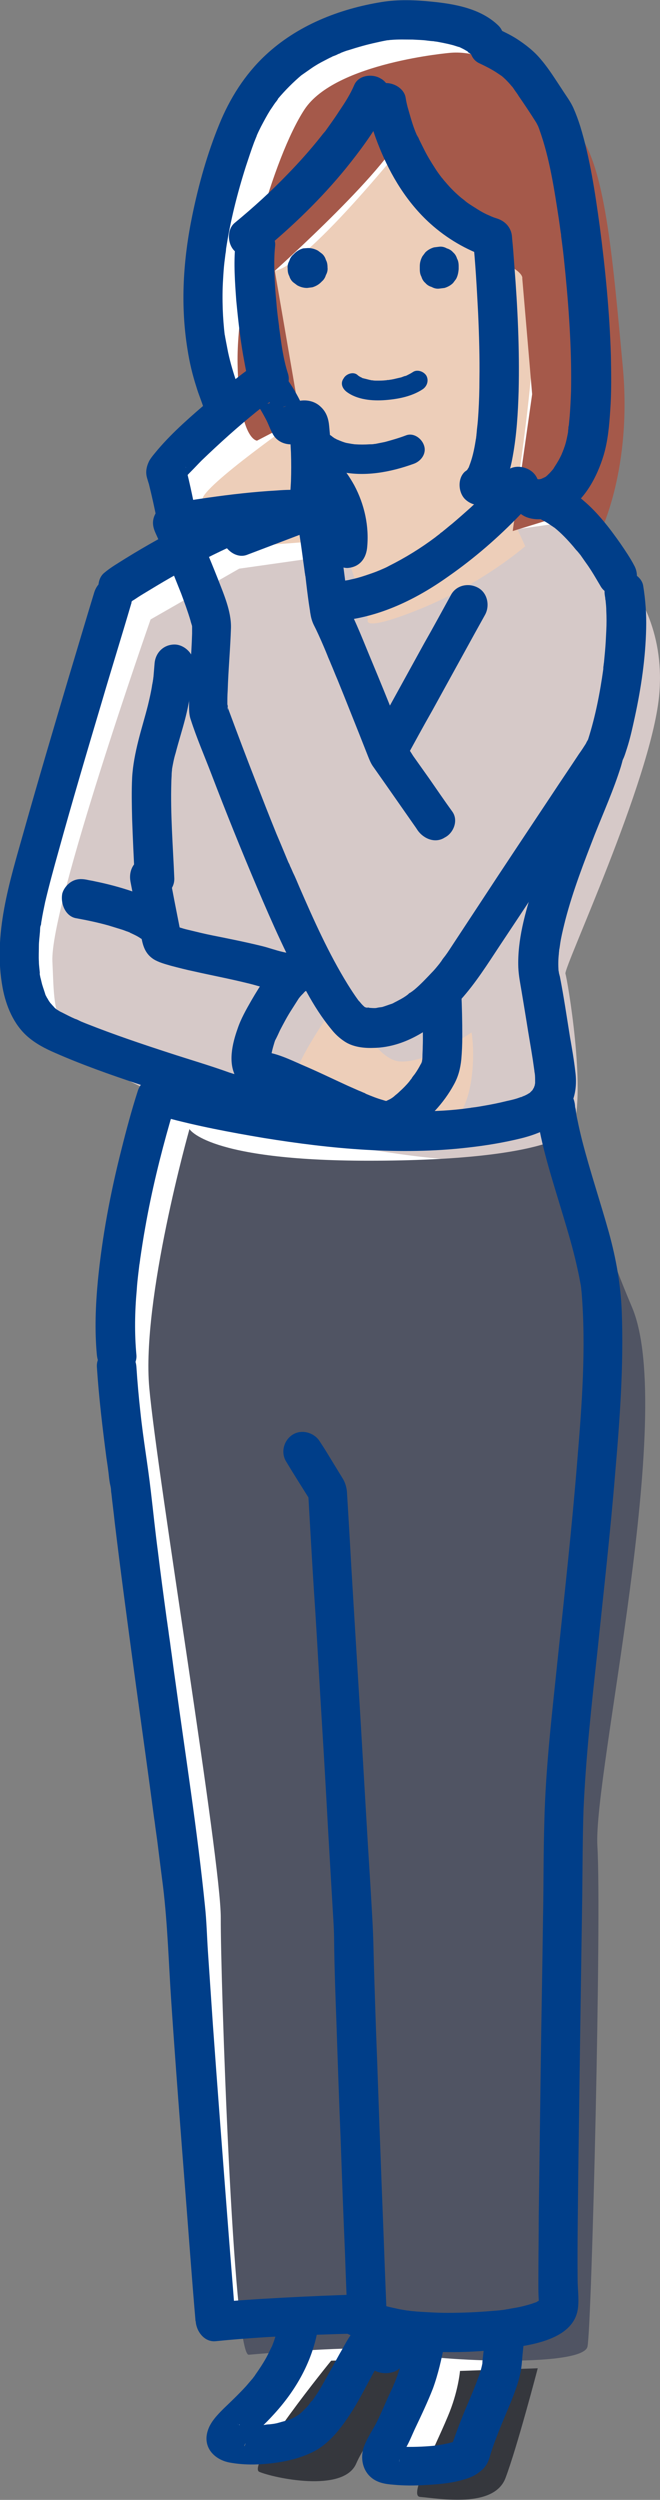 <svg version="1.1" id="_レイヤー_8" xmlns="http://www.w3.org/2000/svg" x="0" y="0" viewBox="0 0 200.3 757.9" xml:space="preserve"><rect x="0" y="0" width="200.3" height="757.9" fill="#808080" stroke="none"/><style>.st0{fill:#fff}.st6{fill:#003e89}</style><path class="st0" d="M161.3 148.5l10.8 3s9.7-19.2 6.8-50.2c-2.9-30.9-5.1-59.1-12.9-69.9-7.8-10.9-24.2-26.6-39.2-25.4 0 0-35 2.9-44.4 17.2s-20.7 53.8-20.3 77c.4 23.2 5.9 23.4 5.9 23.4l13-6.8s-29.4 20.5-29.6 24.6c-.2 4.1 5.6 14.9 5.6 14.9l36.7-2.8 1.4 4.4-32.5 4.6-26.9 15.4S5.1 265.1 5.9 281.6c.8 16.5-.8 23.9 24.3 36.7 25.1 12.8 61.4 18.9 81.2 21.7 3.9.5 8.2 1 12.5 1.4-6.4.4-13.6.6-22.1.6-48.9 0-54.3-9.6-54.3-9.6S32.9 384 35.3 410.8c2.4 26.8 21.8 143.5 21.7 160.8 0 17.4 3.7 132.9 8.5 132.4 4.8-.4 38.7-3.5 45.9-.9s55.6 5.1 56.9-1.6 4.3-130.1 3-151.7 24.1-131.3 10.5-163.4-17.9-54-17.9-54c4-12.1-1.7-45.3-2.3-47.1-.6-1.8 25.7-58 28.4-83.9 3.7-36.6-28.7-52.9-28.7-52.9zm0 0l-13.2 1.9 9.4-2.9 3.8 1zm-10.2-43.4l.4 4.5-5.5 38.5-.4-.9c-.1 0 3.6-21.9 5.5-42.1zm-77.7-33s36.8-32.9 39.2-43.4c0 0 .6 1.2 1.5 3.2-7.9 9.9-32.2 39.1-40.7 40.2z"/><path class="st0" d="M68.7 739.4c4.2 1.8 25.5 6.5 29.4-2.5 3.9-9 17.6-24.7 17.6-24.7V705l-25.2.8c0-.1-26 31.8-21.8 33.6zm57.2-16.8c-4.5 10.8-11.9 24.2-8.4 24.4 5.9.5 22.4 3.5 25.9-5.7s9.8-33.3 9.8-33.3l-23.6.7c0 .1-.5 6.4-3.7 13.9z"/><path d="M72.6 172.4l-26.9 15.4S15.1 275 15.9 291.5c.8 16.5-.8 23.9 24.3 36.7 25.1 12.8 61.4 18.9 81.2 21.7s48.4 4.5 52.5-7.6c4-12.1-1.7-45.3-2.3-47.1-.6-1.8 25.7-58 28.4-83.9 3.7-36.6-28.7-52.9-28.7-52.9l-98.7 14z" fill="#d6c9c8"/><path d="M67 166.3l36.7-2.8 8 24.3s-2.6 4.3 16.1-3.3c18.8-7.7 31.6-18.9 31.6-18.9l-3.9-8.5s11.9-71.2 3.9-75c-8-3.8-29.4-28.4-32.7-43.4 0 0-33.1 42-43.4 43.4l7.7 44.7s-29.4 20.5-29.6 24.6c-.2 4.1 5.6 14.9 5.6 14.9zM104.4 301s-18.3 24.4-15.1 29.5c3.2 5.2 33.8 18.8 41.8 14.7s10.9-10.3 12-18.3c1.1-8 0-13.9 0-13.9s-13.3 9.4-21.8 8.8-16.9-20.8-16.9-20.8z" fill="#edceb9"/><path d="M136.8 16s-35 2.9-44.4 17.2-20.7 53.8-20.3 77c.4 23.2 5.9 23.4 5.9 23.4l13.1-6.8-7.7-44.7s36.8-32.9 39.2-43.4c0 0 15.7 35.3 26.3 39.3 10.5 4 9.6 6.4 9.6 6.4l3 35.1-5.9 41.5 12-3.7 14.6 4s9.7-19.2 6.8-50.2c-2.9-30.9-5.1-59.1-12.9-69.9S151.8 14.8 136.8 16z" fill="#a5594a"/><path d="M57.5 342.3s-14.6 51.6-12.2 78.4c2.4 26.8 21.8 143.5 21.7 160.8-.1 17.3 3.7 132.8 8.5 132.4 4.8-.4 38.7-3.5 45.9-.9s55.6 5.1 56.9-1.6 4.3-130.1 3-151.7 24.1-131.3 10.5-163.4-17.9-54-17.9-54-5 9.6-62.1 9.6c-48.9 0-54.3-9.6-54.3-9.6z" fill="#505463"/><path d="M100.5 715.7s-26 31.9-21.8 33.7c4.2 1.8 25.5 6.5 29.4-2.5 3.9-9 17.6-24.7 17.6-24.7V715l-25.2.7zm39.1 3.1s-.5 6.3-3.7 13.8c-4.5 10.8-11.9 24.2-8.4 24.4 5.9.5 22.4 3.5 25.9-5.7s9.8-33.3 9.8-33.3l-23.6.8z" fill="#35373d"/><path class="st6" d="M71.4 74.5c-.5 5.5-.1 11.1.3 16.6.6 6.3 1.3 12.6 2.5 18.8.4 2.2.8 4.4 1.6 6.6 1 3 4.2 5.2 7.4 4.2 2.9-.9 5.2-4.2 4.2-7.4-1.4-4.3-2-8.9-2.6-13.4-.1-.4-.2-1.8 0 .1 0-.3-.1-.7-.1-1-.1-.8-.2-1.6-.3-2.3-.2-1.6-.4-3.2-.5-4.8-.3-3-.5-5.9-.6-8.9-.1-2.8-.1-5.7.2-8.5.3-3.1-3-6.1-6-6-3.6.2-5.8 2.7-6.1 6zm74.1-55.3c1.7.8 3.3 1.6 4.9 2.6l1.8 1.2c1 .7-1-.8-.2-.2.3.3.6.5.9.8 1 .9 1.9 1.9 2.7 2.9s-.7-.9-.1-.2l.6.9c.4.6.9 1.2 1.3 1.9 1.8 2.6 3.6 5.3 5.3 8 .3.5.5 1 .8 1.5.5 1.1-.7-1.7-.2-.4.1.4.3.7.4 1.1 3.1 8.6 4.5 18 5.9 27.1.2 1.4.4 2.9.6 4.3.1.5.3 1.9 0-.2.1.4.1.8.1 1.1.1.8.2 1.5.3 2.3.4 3 .7 6.1 1 9.1.6 6.2 1.1 12.4 1.4 18.6.3 5.7.4 11.4.3 17.1-.1 2.5-.2 4.9-.4 7.4-.1 1.1-.2 2.1-.3 3.2 0 .2-.1.6-.1.8-.1-.3.2-1.8.1-.7-.1.5-.2 1-.2 1.6-.3 1.6-.6 3.2-1.2 4.8-.1.4-.3.7-.4 1.1-.1.2-.3.6-.3.8 0-.1.6-1.2.1-.3-.4.9-.9 1.9-1.4 2.7-.4.7-.9 1.4-1.3 2.1-.1.1-.2.2-.3.4-.5.8.4-.5.4-.5-.3.3-.5.6-.8.9-.4.5-.9.9-1.3 1.3 0 0-.3.3-.4.3-.1 0 1.4-1 .7-.5-.2.1-.5.3-.7.5-.3.2-1.1.4-1.3.7.1-.2 1.7-.6.7-.3-.2.1-.4.1-.7.2-.4.1-1.7.3-.3.1s.1 0-.3 0h-.7c-1 0 1.9.5.9.1-.1-.1-.3-.1-.5-.1-3-1-6.7 1.2-7.4 4.2-.8 3.3 1 6.3 4.2 7.4 3.5 1.2 7.6.2 10.8-1.5 6.4-3.3 10.3-10.8 12.3-17.4 1.3-4.4 1.7-9 2-13.6.4-5.5.3-11.1.2-16.6-.4-13.2-1.7-26.3-3.4-39.3-1.4-10.1-2.9-20.4-5.9-30.2-.6-1.9-1.3-3.8-2.1-5.6-.9-2-2.3-3.8-3.5-5.7-2-3-3.9-6.1-6.2-8.8-2.1-2.6-4.8-4.7-7.6-6.5-1.6-1-3.2-1.8-4.9-2.6-2.8-1.3-6.6-.9-8.2 2.2-1.7 2.4-1.2 6.5 1.9 7.9z"/><path class="st6" d="M151.2 7.7c-5.3-5.1-13.1-6.5-20.2-7.2-4.9-.5-10.1-.7-15.1.1-13 2.1-25.7 7.1-35.4 16.2-6.2 5.8-10.8 13.1-14 21-3.6 8.8-6.2 18.1-8.1 27.3-2.8 13.5-3.7 27.2-1.5 40.8.6 3.9 1.5 7.7 2.7 11.4.7 2.4 1.7 4.6 2.4 7 .1.4.2.7.3 1.1.7 3.1 4.4 5.1 7.4 4.2 3.2-1 4.9-4.1 4.2-7.4-.4-2-1.2-3.8-1.9-5.7-1.1-3.2-2.1-6.5-2.8-9.8-.2-1-.4-2.1-.6-3.1-.1-.5-.2-1.1-.3-1.6 0-.3-.1-.6-.1-.9 0-.1.2 1.8.1.9 0-.1 0-.3-.1-.4-.3-2.6-.5-5.2-.6-7.8-.1-3-.1-6.1.1-9.1.1-1.7.2-3.4.4-5.1l.3-2.4c0-.2.1-.5.1-.7.1-1-.1.5-.1.6.1-.5.2-1.1.2-1.6 1.3-8.5 3.4-16.8 6-25 .8-2.4 1.6-4.9 2.5-7.3l.6-1.5c.1-.2.2-.4.2-.6.3-.8-.5 1.1-.1.3.4-1 .9-2 1.4-3 .9-1.7 1.8-3.4 2.8-5 .5-.7 1-1.5 1.5-2.2.3-.4.6-.7.8-1.1 0-.1-.8 1-.4.5.2-.2.4-.4.5-.7 2.2-2.6 4.6-5 7.2-7.2 1.1-.9-.9.7-.1.1.3-.2.7-.5 1-.7.7-.5 1.3-.9 2-1.4 1.3-.9 2.7-1.7 4.1-2.4.6-.3 1.3-.7 2-1 .3-.2.6-.3.9-.4.3-.1 1.7-.7.6-.3s.3-.1.5-.2c.3-.1.6-.2.9-.4.8-.3 1.5-.6 2.3-.8 2.8-.9 5.6-1.7 8.4-2.3 1.3-.3 2.7-.6 4-.8.2 0 .5-.1.7-.1.5-.1-2 .2-1.2.2.3 0 .6-.1 1-.1 2.2-.2 4.4-.1 6.6-.1 1.4.1 2.9.1 4.3.3.8.1 1.6.2 2.3.2 1 .1-1.5-.2-.3 0 .4.1.9.1 1.3.2 1.6.3 3.1.6 4.6 1 .6.2 1.3.4 1.9.6.2.1.3.1.5.2.9.3-.7-.3-.7-.3.3 0 .8.4 1.1.5.6.3 1.1.6 1.6.9.1.1.3.2.4.3.5.3.2.5-.6-.5.2.2.5.4.7.6 2.3 2.2 6.2 2.4 8.5 0s2.7-6 .3-8.3zM95.4 154.5c3.1 0 6.1-2.8 6-6s-2.6-6-6-6c-3.1 0-6.1 2.8-6 6s2.6 6 6 6zm-18.6-3.9c-2.7.5-5.4 1.5-7.9 2.6-3.9 1.6-7.7 3.4-11.4 5.3-6.6 3.3-13.1 6.9-19.4 10.8-2.2 1.4-4.5 2.7-6.5 4.4-2.4 2-2.2 6.4 0 8.5 2.6 2.3 5.9 2.2 8.5 0 .4-.4 1-.7-.9.7.1-.1.3-.2.4-.3.3-.2.7-.5 1-.7.9-.6 1.8-1.2 2.8-1.8 2.8-1.7 5.6-3.4 8.4-5 6.7-3.8 13.5-7.4 20.5-10.4.4-.2 1-.4-.7.3.2-.1.5-.2.7-.3.5-.2.9-.4 1.4-.5.8-.3 1.5-.6 2.3-.8 1.3-.5 2.7-.9 4.1-1.1 3.1-.5 5.1-4.5 4.2-7.4-1.2-3.5-4.2-4.9-7.5-4.3zm47.1 556.6c-.9 4.4-1.8 8.8-3.3 13-.3.7-.5 1.4-.8 2.1-.6 1.4.6-1.4 0 0-.2.4-.4.8-.5 1.2-.9 1.9-1.8 3.8-2.6 5.7-1 2.2-1.9 4.4-3.1 6.5s-2.4 4-3.2 6.2c-1 3.1-.5 6.6 1.9 8.9 2 1.9 4.5 2.3 7.1 2.5 3.2.3 6.4.3 9.6.1 3.8-.2 7.8-.5 11.5-1.6 1.5-.4 3.1-1 4.4-1.9 1.1-.8 2.1-1.6 2.8-2.8.8-1.3 1.1-3 1.6-4.4 1.7-5 3.8-9.8 5.8-14.6 1.6-4 3-7.8 3.3-12.1.2-2.6.5-5.2.8-7.8.3-3.1-3-6.1-6-6-3.5.2-5.6 2.6-6 6-.2 2.3-.4 4.6-.7 6.9 0 .3-.1.7-.1 1v.5c-.1 1.3.3-1.7 0-.1s-.8 3.2-1.4 4.7c-1.5 4.2-3.4 8.2-5 12.3-1 2.5-1.9 5-2.8 7.5-.1.4-.3.8-.4 1.1-.3 1 .7-1.5.4-1-.4.7 1.2-1.4.6-.7s1.5-.9.6-.5c-.2.1-.5.2-.7.4-.9.5 1.7-.6.5-.2l-.9.3c-.7.2-1.4.4-2.1.5-.8.2-1.5.3-2.3.4-.9.1 1.7-.2.2 0-.5.1-1 .1-1.5.2-3.3.3-6.6.4-9.8.3-.6 0-1.3-.1-1.9-.1-.3 0-.6 0-.9-.1-1.4-.1 1.6.3.5.1-.2 0-.4-.1-.5-.1-.1 0-.3-.1-.4-.1l.9.4c-.4-.2-.3-.1.2.2.2.2 1.4 1.8 1 1.1.4.8.6 1.4.6 2.3v-.4c-.1 2-.2 1.2 0 .7.5-1.3-.6 1.2-.1 0l.6-1.2c.5-.8 1-1.6 1.4-2.5 1.1-1.9 1.9-4 2.8-5.9 1.9-4 3.8-8 5.4-12.1 1.6-4.4 2.6-8.9 3.5-13.5.6-3.1-.9-6.6-4.2-7.4-2.5-.8-6.2.7-6.8 4zm29.4-564c-3.3 3.8-6.9 7.4-10.6 10.8-1.8 1.6-3.6 3.2-5.5 4.8-.9.7-1.8 1.5-2.7 2.2-.2.2-.5.4-.8.6-.9.8 1.2-.9.2-.1-.6.5-1.2.9-1.8 1.4-4.4 3.3-9.1 6.2-14.1 8.7-.7.4-1.4.7-2.1 1-.3.1-.6.3-.9.4-1.1.5 1.2-.5.2-.1-1.4.6-2.9 1.1-4.4 1.6s-2.9.9-4.4 1.2c-.7.2-1.5.3-2.2.4-.4.1-1.6.1.3 0-.4 0-.9.1-1.3.1-1.6.2-3 .6-4.2 1.8-1 1-1.8 2.7-1.8 4.2.1 3 2.6 6.3 6 6 12-1.1 23.1-6.5 32.8-13.4 7.9-5.5 15.3-11.9 22-18.9 1.3-1.3 2.6-2.7 3.8-4.1 2-2.4 2.5-6.1 0-8.5-2.2-2.1-6.3-2.6-8.5-.1zM46.9 201.3l-.3 3.6c0 .3-.1.6-.1.9 0 .1-.2 1.5-.1.5.2-.9 0 0 0 .2-.1.3-.1.7-.2 1-.3 2.1-.8 4.2-1.3 6.3-.9 3.6-2 7.1-2.9 10.7s-1.7 7.5-1.9 11.3c-.2 4.1-.1 8.3 0 12.5.2 6 .5 12 .8 18 .1 3.1 2.7 6.1 6 6 3.1-.1 6.1-2.6 6-6-.4-9.7-1.2-19.4-.9-29.2 0-.8.1-1.7.1-2.5 0-.4.1-.8.1-1.2.1-1-.1.7-.1.7 0-.3.1-.6.1-.9.3-1.7.6-3.3 1.1-4.9.9-3.5 2-6.9 2.9-10.4 1.4-5.4 2.2-11 2.6-16.5.2-3.1-2.9-6.1-6-6-3.3.1-5.7 2.6-5.9 5.9z"/><path class="st6" d="M164 157.3c.9.3-1.5-.7-.3-.1.2.1.5.2.7.4.6.3 1.2.6 1.8 1 .5.3 1 .7 1.5 1 .2.1 1 .8.2.1-.9-.7.2.2.4.3 2.1 1.7 3.9 3.6 5.7 5.7.4.5.8 1 1.2 1.4.2.2.4.5.6.8l.3.3c.4.5-.9-1.1-.4-.6l2.1 3c1.1 1.5 2.1 3.1 3.1 4.8.4.7.9 1.5 1.3 2.2 1.5 2.8 5.5 3.9 8.2 2.1 2.8-1.8 3.7-5.2 2.1-8.2-1.2-2.3-2.7-4.5-4.2-6.7-3.3-4.7-6.9-9.4-11.3-13.1-3-2.6-6.1-4.5-9.8-6-1.4-.5-3.4-.1-4.6.6s-2.4 2.1-2.8 3.6c-.8 3.5 1 6.2 4.2 7.4zM107.5 25.8c-1.2 2.8-2.8 5.3-4.5 7.8-.9 1.4-1.8 2.7-2.8 4.1l-1.5 2.1c-.2.2-.3.4-.5.6-.7.9.9-1.2.2-.3-.4.5-.7.9-1.1 1.4-3.1 3.9-6.4 7.6-9.9 11.2-5.1 5.3-10.5 10.2-16.2 14.9-2.4 2-2.2 6.4 0 8.5 2.6 2.4 5.9 2.1 8.5 0C88.9 68.5 97.5 60.2 105 51c4.2-5.2 8.2-10.6 11.4-16.4.5-.9.9-1.7 1.3-2.6.7-1.5 1.1-2.9.6-4.6-.4-1.4-1.4-2.9-2.8-3.6-2.4-1.5-6.7-1.1-8 2zM89.3 76.9l-.3.3c-.6.5-1 1.2-1.2 1.9-.4.7-.6 1.5-.5 2.3 0 .8.1 1.6.5 2.3.2.7.6 1.4 1.2 1.9l1.2.9c.9.5 1.9.8 3 .8l1.6-.2c1-.3 1.9-.8 2.6-1.5l.3-.3c.6-.5 1-1.2 1.2-1.9.4-.7.6-1.5.5-2.3 0-.8-.1-1.6-.5-2.3-.2-.7-.6-1.4-1.2-1.9l-1.2-.9c-.9-.5-1.9-.8-3-.8l-1.5.1c-1 .3-1.9.8-2.7 1.6zm49.9 4.7v-.9c0-.8-.1-1.6-.5-2.3-.2-.7-.6-1.4-1.2-1.9-.5-.6-1.2-1-1.9-1.2-.7-.4-1.5-.6-2.3-.5l-1.6.2c-1 .3-1.9.8-2.6 1.5l-.9 1.2c-.5.9-.8 1.9-.8 3v.9c0 .8.1 1.6.5 2.3.2.7.6 1.4 1.2 1.9.5.6 1.2 1 1.9 1.2.7.4 1.5.6 2.3.5l1.6-.2c1-.3 1.9-.8 2.6-1.5l.9-1.2c.5-.9.7-1.9.8-3zm-34 37.2c3.2 2.4 7.8 2.8 11.7 2.5s8.1-1.1 11.4-3.3c1.3-.9 1.9-2.6 1.1-4.1-.8-1.3-2.8-2-4.1-1.1-.6.4-1.2.7-1.8 1-.3.2.5-.2 0 0-.2.1-.4.2-.6.2-.4.1-.8.3-1.1.4-.9.2-1.7.4-2.6.6-.2 0-.4.1-.6.1-.1 0-.8.1-.4.1h-.4c-.3 0-.5.1-.8.1-.9.1-1.8.1-2.6.1-.5 0-.9 0-1.4-.1-.2 0-.4 0-.6-.1.7.1.1 0-.1 0l-2.4-.6c-.7-.2.5.3-.1-.1-.1-.1-.3-.1-.4-.2-.4-.2-.7-.4-1-.7-1.3-1-3.4-.2-4.1 1.1-1.1 1.5-.4 3.1.9 4.1zM75 168.2c5.3-2 10.5-4 15.8-6 .8-.3 1.5-.6 2.2-.9 1.5-.6 2.7-1.3 3.6-2.8.8-1.3 1.1-3.2.6-4.6-.9-2.9-4.2-5.4-7.4-4.2-5.3 2-10.5 4-15.8 6-.8.3-1.5.6-2.2.9-1.5.6-2.7 1.3-3.6 2.8-.8 1.3-1.1 3.2-.6 4.6 1 2.9 4.3 5.4 7.4 4.2zm87.6 167c1.1 10.1 4.2 19.8 7.1 29.4 1.5 5 3.1 10.1 4.4 15.2.6 2.3 1.1 4.6 1.6 6.9.2 1.1.4 2.1.6 3.2.2 1.2-.1-1 0 .1.1.5.1 1.1.2 1.7 1.4 17 .1 34.2-1.3 51.1-1.6 20-3.8 39.8-5.9 59.7-1.7 16.5-3.7 33.1-4.1 49.7-.3 9.8-.2 19.5-.4 29.3-.2 15.1-.5 30.3-.7 45.4l-.6 45.2c0 5.6-.1 11.2-.1 16.8 0 3.2-.1 6.4.2 9.5 0 .3-.1 1.1.1-.1.1-1.1.1-.5 0-.2-.1.5.5-1 .4-.9-.5 1 .4-.4.3-.3-.2.2-1.2 1-.3.3s-.2.1-.4.2c-.3.2-.6.3-.8.5l-.6.3s1.2-.5.6-.3c-.5.2-.9.3-1.4.5-1.9.6-3.9 1.1-5.9 1.4-.6.1-1.1.2-1.6.3-.3 0-.6.1-1 .1.1 0 1.1-.1.4 0-1.2.2-2.5.3-3.8.4-4.6.4-9.2.6-13.8.6-3.1 0-6.2-.2-9.3-.4-.7-.1-1.4-.1-2-.2-.2 0-1.3-.2-.6-.1.7.1-.2 0-.3 0-1.2-.2-2.5-.4-3.7-.7-1.9-.4-3.9-.9-5.8-1.5-.7-.2-1.5-.5-2.2-.8-1.2-.5.2.1.1 0-.4-.2-.7-.3-1.1-.5-1.5-.7-2.9-1.4-4.6-1.3-.9 0-1.8.1-2.6.1-8.3.3-16.6.7-24.9 1.2-4.5.3-8.9.6-13.3 1l6 6c-.8-10.6-1.7-21.2-2.5-31.8-1.5-19.5-3-39-4.4-58.5-.5-7.4-1-14.7-1.5-22.1-.3-4.6-.4-9.2-.9-13.8-2.3-22.8-5.9-45.5-9-68.2-.5-3.4-.9-6.8-1.4-10.2-.2-1.7-.5-3.4-.7-5.1-.1-.5-.1-.9-.2-1.3 0-.2-.2-1.2 0 0-.1-1-.3-2-.4-2.9-.9-6.6-1.8-13.3-2.6-19.9-.8-6-1.4-12-2.1-17.9-1-8.7-2.3-15.7-3.2-24.3-.5-4.5-.9-9-1.2-13.6-.2-3.1-2.6-6.1-6-6-3.1.1-6.2 2.6-6 6 .6 9.2 1.7 18.4 2.9 27.6.3 2 .6 4 .8 6 .1.8.2 1.6.4 2.4.1.5.2 1 .2 1.5 0 .3.1.6.1.9-.1-.7-.1-.8 0-.1.3 2.9.7 5.8 1 8.7 1.6 13.4 3.4 26.8 5.2 40.2s3.7 26.8 5.5 40.1l1.2 9c.1.7.2 1.4.3 2 .1 1-.2-1.5 0 0 0 .3.1.6.1.9.2 1.4.4 2.9.6 4.3.6 4.8 1.2 9.5 1.8 14.2 1.4 11.7 1.7 23.4 2.5 35.1 1.3 19.3 2.8 38.6 4.3 57.9 1 12.7 1.9 25.4 3 38.1 0 .2 0 .4.1.6.2 3 2.6 6.3 6 6 13.7-1.4 27.6-1.9 41.3-2.3l-3-.8c7.2 3.7 15.3 5.3 23.3 6 9.6.8 19.4.4 29-1 6.7-1 17.3-2.9 19.2-10.8.7-3 .1-6.7.1-9.8-.1-10.9.1-21.8.2-32.7l.6-43.5.6-40c.1-8.8.1-17.7.4-26.5.7-15.6 2.4-31.2 4.1-46.7 1.9-18.3 4-36.7 5.5-55.1 1.4-16.2 2.6-32.5 2-48.8-.3-8.2-1.7-16.1-3.9-24.1-2.6-9.3-5.7-18.5-8.1-27.8-.5-2-1-4.1-1.4-6.1-.2-.9-.4-1.8-.5-2.8 0-.2-.3-1.9-.2-1s-.1-.7-.1-.9c-.3-3.1-2.5-6.1-6-6-2.8.3-6.2 2.8-5.9 6.1z"/><path class="st6" d="M116.1 707.8l-.2.1c.8-.2 1.7-.2 2.5 0-.2-.1 2.7 1.7 2.2 1.2.9.8 1 1.3.6.7s.6 1.7.4.8c-.3-1-.7-2.1-1.2-3.1-2-3.8-6.6-5-10.3-3-2.9 1.5-4.6 4.8-6.1 7.5-1.3 2.2-2.5 4.5-3.8 6.8s-2.5 4.6-3.9 6.8c-.4.5-.7 1.1-1.1 1.6-.1.2-.3.4-.4.6l-.2.3c-.4.5-.3.4.2-.3-.3 0-.9 1.1-1.1 1.3-.4.5-.9 1-1.4 1.5-.4.4-.9.9-1.4 1.3-.2.2-.4.3-.6.5-.7.7 1.3-.9.5-.4-.7.4-1.4.9-2.1 1.2-1.4.6 1.4-.5 0 0-.4.2-.9.3-1.3.5-.9.3-1.8.5-2.8.8s-1.9.4-2.9.5c-.2 0-.4 0-.6.1 1.9-.3 1-.1.6-.1-.5 0-1.1.1-1.6.2-1.8.1-3.6.2-5.4.1-.6 0-1.7.1-2.2-.2-.1-.1 1.8.3 1 .1-.2 0-.3 0-.5-.1-.3-.1-.6-.1-.9-.2-.2-.1-.5-.2-.7-.2 2.1.5 1.3.7.8.3 1 .8 1.1.7 1.7 1.8.4.7.8 1.8.7 2.7 0-.3-.4 1.7-.2 1.3.1-.1.1-.4.2-.5-.3 1.7-.7 1.5-.3.8s1.5-1.8-.1 0c.7-.8 1.4-1.6 2.2-2.4 2.1-2.1 4.3-4.1 6.3-6.3 7.1-7.6 12.3-16.7 13.9-27.1.3-1.6.3-3.1-.6-4.6-.7-1.2-2.1-2.4-3.6-2.8-2.9-.7-6.8.9-7.4 4.2-.4 2.5-1 5.1-1.8 7.5-.2.5-.4 1.1-.6 1.6-.1.3-.2.5-.3.8-.3.8.6-1.4.1-.4s-1 2.1-1.6 3.2c-1 1.8-2.2 3.6-3.4 5.3-.1.2-.2.3-.3.5 1.1-1.5.5-.7.2-.3-.3.3-.5.7-.8 1l-1.8 2.1c-2.1 2.3-4.4 4.5-6.7 6.7-2 2-4.2 4.2-5 7-1.5 5 2.2 8.7 6.8 9.5 3.9.7 7.8.7 11.8.3 4.7-.5 9.4-1.5 13.7-3.7 4.8-2.5 8.4-7.3 11.3-11.8 3.3-5.1 5.7-10.6 8.9-15.7.2-.3.3-.5.5-.8.3-.4 1.2-1.3 0-.2.7-.7-.3.1-.4.2-1.3.7-3.1.6-4.3-.2.1.1-1.4-1.1-.9-.6-.7-1-.9-1.3-.7-.8.2.3.1.2-.1-.4-.5-1.2 0 .1.1.4.5 1.5 1.1 3.1 2.3 4.2 1.9 1.8 4.5 2.4 7.1 1.7 3-.8 5.2-4.3 4.2-7.4s-4-4.8-7.2-4z"/><path class="st6" d="M86.9 443.2c2.4 4 4.9 7.9 7.4 11.9l-.8-3 .6 10.5c.5 8.7 1 17.4 1.6 26.1.7 11.2 1.3 22.5 2 33.7s1.3 21.9 1.9 32.9l1.4 24c.2 3.1.4 6.3.4 9.4.1 8.1.4 16.3.7 24.4.4 12 .8 24 1.3 36 .4 11.3.8 22.7 1.3 34 .2 6.4.5 12.7.7 19.1v.9c.1 3.1 2.7 6.1 6 6 3.1-.1 6.1-2.6 6-6l-.6-15c-.4-11.5-.9-23-1.3-34.5-.5-12.8-.9-25.6-1.4-38.5-.3-8.8-.6-17.6-.8-26.4-.1-3.5-.3-7-.5-10.5-.5-8.9-1.1-17.7-1.6-26.6-.7-11.9-1.4-23.7-2.1-35.6-.7-11.5-1.4-23.1-2.1-34.6-.5-8-.9-16-1.4-24-.1-1.7-.2-3.3-.3-5-.1-1.4-.5-2.8-1.2-4l-4.1-6.7c-.9-1.5-1.9-3.1-2.9-4.6-1.6-2.7-5.4-3.9-8.2-2.2s-3.8 5.5-2 8.3zm12.6-288.1c.4-2.6.6-5.3.8-8 .3-5.9.2-12-.4-17.9-.2-2.2-.8-4.2-2.5-5.8-1.9-1.9-4.7-2.4-7.3-1.7-1.1.3-2.2.8-3.3 1.4-.7.4-1.7.5.3-.1-.3.1-.7.1.4 0 2.1-.4 3.9.5 5.5 2.7-.1-.3-.2-.6-.4-.9-1.3-3-2.8-5.9-4.6-8.6s-4.3-5.8-8-5.8c-2.8 0-5.1 1.9-7.2 3.5-3.1 2.4-6.1 4.9-9.1 7.4-5.5 4.7-11.1 9.5-15.8 15-.9 1.1-1.9 2.2-2.6 3.4-.8 1.6-1.2 3.3-.7 5.1.2.7.4 1.4.6 2 .9 3.6 1.7 7.2 2.4 10.8.6 3.1 4.4 5.1 7.4 4.2 3.2-1 4.9-4.1 4.2-7.4-.6-3-1.2-5.9-1.9-8.9-.2-.8-.4-1.7-.6-2.5-.1-.3-.2-.6-.2-.9-.3-.9 0-.8 0 1 0-.6-.4 2.1-.2 1.3-.1.5-.9 1.8-.4 1 .2-.3 1.1-1.5.2-.4s.2-.2.5-.6c.4-.5.9-1 1.4-1.5 1.1-1.1 2.1-2.2 3.2-3.3 2.7-2.6 5.5-5.2 8.3-7.7 2.7-2.4 5.4-4.7 8.1-6.9.6-.5 1.2-.9 1.7-1.4 1-.8-1.3 1-.3.3.3-.2.5-.4.8-.6.8-.6 1.6-1.1 2.4-1.6.1-.1.2-.1.3-.2.5-.3-1.9.7-1.1.5 1-.3.7 1-2.9 0-1.7-.5-1.5-.7-1-.4-1.8-1.1-.8-.6-.2 0 .2.2.3.4.5.6 0 0-.9-1.3-.4-.5.4.5.8 1.1 1.1 1.6.8 1.2 1.5 2.5 2.2 3.8.8 1.5 1.3 3.1 2.1 4.5 1.4 2.6 4.5 3.6 7.2 2.9 1-.2 1.9-.8 2.8-1.2.2-.1.4-.2.5-.3.8-.4-1.4.5-.8.3.1 0 .3-.1.5-.2 1.1-.4-1.5.1-.7.1-.9 0-1.6-.2-2.4-.6-.7-.4-1.2-.9-1.7-1.6-.4-1.1-.5-1.4-.3-.8.3 1.1-.1-1.9 0-.2 0 .5.1 1 .1 1.4.1 1.9.2 3.9.3 5.8.1 2.9.1 5.9 0 8.8-.1 1.8-.2 3.7-.4 5.5-.1.5-.1.9-.2 1.4.3-2.6.2-1.6.1-1-.3 1.6-.3 3.1.6 4.6.7 1.2 2.1 2.4 3.6 2.8 3.1.7 7-.9 7.5-4.2zm37.4 25.2c-2.7 4.9-5.4 9.9-8.2 14.8l-13 23.6-3 5.4c-1.5 2.7-.8 6.6 2.1 8.2s6.6.8 8.2-2.1c2.7-4.9 5.4-9.9 8.2-14.8l13-23.6 3-5.4c1.5-2.7.8-6.6-2.1-8.2s-6.6-.8-8.2 2.1z"/><path class="st6" d="M137.3 246.1c-2.4-3.3-4.7-6.7-7-10l-4.9-6.9c-.7-1.1-1.4-2.3-2.3-3.3.4.5.8 2 .5 1.3-.1-.2-.1-.3-.2-.5-.2-.6-.5-1.2-.7-1.8-.8-2.1-1.6-4.2-2.5-6.3-2.4-6.1-4.9-12.2-7.4-18.2-2.4-5.7-4.6-11.6-7.5-17l.8 3-2.1-16.2c-.5-3.5-.9-6.9-1.5-10.4-.4-2.9-.6-5.9-2.6-8.2s-5.3-2.6-8.1-2.9c-2.6-.3-5.2-.2-7.8 0-7 .4-14 1.2-21 2.2-4.1.6-8.2 1.2-12.2 1.9-1.8.3-3.2 1.9-3.9 3.5-.8 1.9-.5 3.5.3 5.3 1.6 3.5 3.1 7 4.6 10.5.3.7-.7-1.5-.2-.6.1.2.1.3.2.5.1.3.3.7.4 1 .3.8.7 1.7 1 2.5L55 180c1 2.7 2 5.4 2.8 8.1.1.5.3 1 .4 1.4.1.2.1.4.1.7 0 .1 0 .2.1.3.2.7-.1-1.8-.1-1.1v2.7c-.1 3.3-.3 6.5-.5 9.8s-.4 6.7-.4 10.1c0 2-.2 4.3.5 6.2 1.8 5.6 4.2 11.1 6.3 16.6 4.4 11.5 9 22.9 13.8 34.2s9.4 21.6 15.1 31.8c2.2 4 4.6 7.8 7.5 11.3 1.1 1.4 2.4 2.6 3.9 3.6 2.5 1.7 5.8 2.1 8.7 2 10.6-.1 19.9-7.1 26.6-14.6 4.5-5 8.1-10.7 11.8-16.3 7.2-10.8 14.3-21.6 21.5-32.4 5.1-7.7 10.3-15.5 15.4-23.2.9-1.3 1.3-2.9 1.8-4.4 1-3.1 1.7-6.4 2.4-9.6 1.9-8.8 3.2-17.7 3.4-26.7.1-4.3-.2-8.6-.9-12.9-.5-3.1-4.5-5.1-7.4-4.2-3.3 1.1-4.8 4-4.2 7.4.1.4.1.9.2 1.3.1.8-.2-1.7-.1-.5 0 .2.1.4.1.6.1 1 .2 1.9.2 2.9.1 2 .1 4.1 0 6.1-.1 2.1-.2 4.3-.4 6.4-.1 1.1-.2 2.2-.3 3.2-.1.5-.1 1-.2 1.4 0 .2-.2 1.4 0 .3s0 0 0 .3c-1 7.2-2.4 14.4-4.6 21.3-.2.5-.4 1-.5 1.5-.2.7.8-1.4.4-1-.2.2-.3.5-.5.7-.7 1.1-1.4 2.2-2.2 3.3-2.7 4.1-5.5 8.2-8.2 12.3-7.3 11-14.6 21.9-21.8 32.9l-8.1 12.3c-.8 1.2-1.6 2.5-2.5 3.7-.4.5-.8 1-1.1 1.5-.2.3-.7 1.1 0 0-.1.2-.4.5-.5.7-.8 1-1.6 2-2.5 2.9-1.7 1.8-3.4 3.6-5.3 5.2-.3.2-.5.4-.8.6-.2.1-.9.7-.2.1.8-.6-.2.2-.3.2-.2.1-.4.3-.6.5-.9.7-1.9 1.3-2.9 1.8-.5.3-1 .5-1.5.8s-2.1.7-.4.2c-1 .3-2 .7-3 1-.5.1-1.2.1-1.7.3.1 0 1.6-.1.6-.1-.2 0-.4 0-.7.1-1 .1-2.1-.1-3.1-.1 1.4-.1 1 .1.4 0-.3 0-.6-.1-.9-.2-.1 0-.2-.1-.3-.1-.7-.1 1.1.4 1.1.5-.1-.1-.3-.1-.4-.2-.2-.1-.4-.2-.6-.4-.8-.5 1.1.9.8.6-.1-.1-.2-.2-.4-.3-.5-.4-1-.9-1.4-1.4-.2-.3-.5-.5-.7-.8-.1-.1-.2-.3-.4-.5-.5-.6 1.1 1.5.4.5-1.1-1.5-2.2-3.2-3.2-4.8-5.8-9.4-10.3-19.5-14.7-29.6-.6-1.4-1.2-2.9-1.9-4.3-.3-.7-.6-1.4-.9-2-.1-.4-.3-.7-.5-1.1-.2-.5-.8-2 0 0-1.2-2.9-2.4-5.8-3.6-8.6-2.2-5.4-4.3-10.8-6.4-16.2-2.7-6.9-5.3-13.8-7.9-20.8-.2-.5-.3-.9-.5-1.4s0-1.9.1 1.1c0-.2 0-.3-.1-.5 0-.5-.1-1-.1-1.5 0-1.4 0-2.7.1-4.1.2-6.4.8-12.7 1-19.1.1-5.1-2.3-10.4-4.1-15.1-2.3-5.8-4.7-11.5-7.3-17.2-.4-.9-.8-1.9-1.3-2.8l-3.6 8.8c3-.5 6-1 9.1-1.4.6-.1 1.3-.2 1.9-.3.3 0 .7-.1 1-.1.2 0 .4 0 .6-.1.9-.1-1.7.2-.7.1 1.5-.2 3-.4 4.6-.6 3.1-.4 6.2-.7 9.4-1 2.8-.2 5.6-.4 8.4-.4 1.1 0 2.2 0 3.4.1.2 0 .5.1.8.1-2.3-.2-1.4-.2-.8-.1l1.2.3c.1 0 .3.1.4.1-2.2-.6-1.5-.7-1-.4.8.5-.9-.7-.9-.7.7.6-.5-.7-.6-.9-.5-.8-.6-1.8-.4-.5l.3 1.5c.5 2.9.9 5.8 1.3 8.7.2 1.7.5 3.5.7 5.2.1.4.1.8.2 1.2.1.8-.2-1.7-.1-.6 0 .2.1.4.1.5.1.9.2 1.7.3 2.6.3 2.5.6 4.9 1 7.4.1.4.1.9.2 1.3.2 1.3.5 2.4 1.1 3.6l.6 1.2c1.1 2.3 2.1 4.6 3.1 7 .1.3.3.7.4 1 .2.5.9 2 0 0 .3.8.7 1.6 1 2.4.7 1.6 1.3 3.2 2 4.8 1.3 3.2 2.6 6.4 3.9 9.7 1.8 4.5 3.6 9 5.4 13.6.4 1 .8 2 1.4 2.9l3.8 5.4 9.3 13.3.6.9c1.8 2.5 5.3 4 8.2 2.1 2.6-1.3 4.2-5.1 2.3-7.8zM28.6 179.6c-2.6 8.5-5.1 17-7.7 25.6-4.6 15.5-9.2 31-13.6 46.6s-9.5 31.5-6.5 47.7c1 5.4 3.3 11 7.5 14.7 2.5 2.2 5.4 3.7 8.4 5 8.2 3.6 16.7 6.6 25.1 9.4 7.3 2.4 14.6 4.7 21.8 7.1 1 .3 2 .7 3 1 1.8.6 3.6.9 5.4 1 4.1.3 8.3 0 12.4-.4.8-.1 1.6-.1 2.4-.2 1.6-.2 3-.5 4.2-1.8 1-1 1.8-2.7 1.8-4.2-.1-2.9-2.6-6.4-6-6-2.8.3-5.5.5-8.3.6-2.2.1-4.3.1-6.5 0-.7 0-2-.4.2.1-.4-.1-.8-.1-1.2-.2-.4-.1-.9-.3-1.3-.4-6.1-2.2-12.3-4-18.4-6-8.3-2.7-16.6-5.5-24.7-8.7-.8-.3-1.7-.7-2.5-1-.2-.1-.4-.2-.7-.3 1.9.8 1 .4.6.2s-.8-.4-1.2-.5c-1.4-.6-2.7-1.3-4.1-2-.5-.2-.9-.5-1.4-.8-.2-.1-.4-.3-.7-.5-.9-.6.9.9.4.3-.2-.2-.5-.4-.7-.7-.4-.4-.7-.8-1.1-1.2-.5-.5.9 1.3.3.4-.2-.2-.3-.5-.5-.7-.3-.4-.5-.9-.8-1.3-.1-.3-.3-.5-.4-.8-.7-1.4.3 1 0 0s-.7-2.1-1-3.1c-.2-.7-.3-1.3-.5-2-.1-.3-.1-.6-.2-.9-.1-.5 0-1.8 0 0 0-1.3-.3-2.7-.3-4.1-.1-1.5 0-3.1 0-4.7 0-1.3.2-2.7.3-4 .1-.6 0-1.9.3-2.4l-.1.8c0-.2.1-.4.1-.6.1-.5.1-1 .2-1.4.3-1.9.7-3.8 1.1-5.7 1.2-5.1 2.6-10.2 4-15.2 4.2-15.2 8.7-30.4 13.2-45.5 2.9-9.9 6-19.8 8.9-29.7.1-.2.1-.3.1-.5.9-3-1.1-6.6-4.2-7.4s-6.1 1.2-7.1 4.4z"/><path class="st6" d="M128 300.4c.1 3.1.2 6.3.3 9.4 0 2.5.1 5 0 7.4 0 1.1-.1 2.2-.1 3.3 0 .4-.1.9-.1 1.3-.1.6-.3 1.4.1-.8 0 .2-.1.4-.1.5-.1.4-.2.7-.3 1-.3.9.1-.6.3-.7-.1.1-.3.6-.4.8-.5 1-1.1 2-1.8 3-.4.5-.8 1-1.1 1.5-.1.1.9-1.1.5-.6-.1.1-.2.2-.3.4-.3.3-.5.6-.8 1-.9 1.1-1.9 2.1-2.9 3-.5.5-1 .9-1.5 1.3l-.3.3c-.4.4.7-.5.6-.5-.3.2-.6.5-.9.7-.4.3-.9.6-1.4.8-.2.1-.5.2-.8.4-.5.3.9-.5.9-.4 0 0-.4.1-.4.2-.2.1-.5.1-.7.2-.9.3 1 0 .8-.1-.3 0-1.8-.1-.3.1 1.4.2.3 0-.1-.1s-.7-.2-1-.3c-1.8-.5-3.5-1.2-5.2-1.9.4.2 1.4.6.5.2-.3-.1-.5-.2-.8-.4-.6-.2-1.1-.5-1.7-.7-1.1-.5-2.3-1-3.4-1.5-4.6-2.1-9.1-4.3-13.8-6.3-3.9-1.7-8.1-3.8-12.5-4.1h-.7c-.8.1 1.6.3.9.1-.2-.1-.7-.3.4.2.6.3.8.3.5.2-.4-.3-.1 0 .9.7-.5-.5 1 1.4.6.7-.5-.8.4.7.3.8 0 0-.1-.5-.1-.6-.2-.3.2 1.1.1 1.1v-1.8c0-.2 0-.6.1-.8s-.3 1.6-.1 1c0-.1.1-.3.1-.5.2-1 .4-1.9.7-2.9.2-.7.4-1.4.7-2.1.1-.2.1-.4.2-.5.2-.7-.7 1.6-.5 1.2.6-1.1 1.1-2.2 1.6-3.3 1.1-2.1 2.2-4.2 3.5-6.2l2.1-3.3c.2-.3.4-.5.6-.8.2-.3-1 1.2-.3.4.4-.5.8-.9 1.2-1.3.3-.4.7-.7 1.1-1 .6-.6-1.4.9-.5.4l.6-.3c2.6-1.5 3.6-4.8 2.4-7.5-1.2-2.9-4.1-4-7.1-3.5-.1 0 2.2-.2 1.2-.2h-1.9c-.3 0-1.4-.2-.3 0s-.2 0-.4-.1c-.5-.1-1-.2-1.4-.3-2.2-.5-4.3-1.3-6.4-1.8-4.9-1.2-9.9-2.2-14.9-3.2-2.5-.5-4.9-1.1-7.4-1.7-.9-.2-1.9-.5-2.8-.8-.4-.1-.8-.2-1.1-.4-.3-.1-1.6-.6-.3-.1s.3.1 0 0c-.7-.3.9.8.9.7l-.1-.1c.1.1 1.6 1.9 1.4 2.5.1-.3-.3-1.2-.4-1.6-.4-2-.8-4.1-1.2-6.1-.8-4-1.5-7.9-2.3-11.9-.6-3.1-4.4-5.1-7.4-4.2-3.3 1.1-4.8 4.1-4.2 7.4.7 3.5 1.3 7 2 10.6.4 2.3.9 4.6 1.4 6.8.5 2.5 1.3 4.6 3.6 6.1 1.6 1 3.6 1.5 5.3 2 2.3.6 4.6 1.2 7 1.7 5.3 1.2 10.6 2.2 15.9 3.5 5.6 1.3 11.1 3.7 17 2.8l-4.6-10.9c-2.7 1.5-4.6 4-6.5 6.5-1.6 2.2-3 4.5-4.4 6.9-1.6 2.8-3.2 5.6-4.2 8.6-1.6 4.5-3 10.4-.4 14.8 1.1 1.8 3 3.2 5 3.7.8.2 1.6.3 2.4.2 1.1 0-1.9-.4-.7-.1 1.6.4 3.2.9 4.8 1.5l1.5.6c.3.1.5.2.8.3.2.1-1.4-.6-.9-.4.2.1.4.2.6.2 1.1.5 2.3 1 3.4 1.5 2.5 1.1 4.9 2.3 7.4 3.4 4.9 2.2 9.7 4.6 14.7 6.4 1.9.7 3.7 1.2 5.8 1.4 2.9.2 5.9-1 8.2-2.5 5.3-3.4 10-8.5 13-14 1.4-2.5 2-4.9 2.3-7.7.2-2.3.3-4.7.3-7 0-4.5-.1-9-.3-13.4v-.8c-.1-3.1-2.6-6.1-6-6-3.1.7-6.1 3.1-6 6.4z"/><path class="st6" d="M23.2 278.4c3.3.6 6.6 1.3 9.8 2.2l3.9 1.2c.7.2 1.3.5 2 .7.3.1.7.3 1 .4-1.9-.7-.8-.4-.4-.1 1.1.5 2.2 1 3.2 1.7.2.1.5.3.7.5.8.5-1.3-1.2-.4-.3.4.3.7.7 1 1 2 2.4 6.4 2.2 8.5 0 2.4-2.6 2.1-5.9 0-8.5-2.9-3.5-8-5.4-12.2-6.9-3.8-1.3-7.6-2.3-11.5-3.1-.8-.2-1.7-.3-2.5-.5-1.6-.3-3.1-.3-4.6.6-1.2.7-2.4 2.1-2.8 3.6-.6 3.1 1 7 4.3 7.5zm26.7 60.3c9.9 2.7 20 4.6 30.1 6.3 20.4 3.3 41.4 5.3 62.1 2.9 5.4-.6 10.8-1.5 16.1-2.8 5.6-1.4 11.5-3.9 14.5-9.1 2-3.4 2.4-7.3 1.9-11.1-.4-3.5-1-7-1.6-10.4-1-6.2-1.9-12.4-3.1-18.5-.1-.2-.1-.5-.2-.7-.1-.4-.1-.7-.2-1.1-.1-.7.2 1.8.1.9 0-.3-.1-.6-.1-.8-.1-1.7-.1-3.4.1-5.1 0-.4.1-.8.1-1.2.1-.5.3-2.2 0 .1.2-1.1.3-2.1.5-3.2.4-2.1.9-4.1 1.4-6.1 2.3-8.8 5.6-17.3 8.9-25.8 2.7-6.8 5.7-13.5 7.9-20.5.3-1 .6-2.1.8-3.1.6-3.1-.9-6.6-4.2-7.4-3-.7-6.7.9-7.4 4.2-.5 2.5-1.4 4.9-2.3 7.2-1.3 3.4-2.6 6.8-4 10.2-3.3 8.3-6.7 16.7-9.4 25.2-2.5 7.8-4.9 16.2-4.6 24.5.1 2.5.6 4.9 1 7.3.5 3 1 6 1.5 9.1.6 3.9 1.3 7.7 1.9 11.6l.6 4.2c.2 1.4-.2-1.6-.1-.6 0 .2.1.4.1.6.1.7.1 1.4.1 2.2v1c0 .2 0 .4-.1.6-.1.9.3-1.6.1-.9-.1.4-.1.8-.3 1.1 0 .1-.1.3-.1.4-.4 1.2.7-1.2.2-.4-.2.3-.4.6-.6 1-.7 1.2 1-1.1.1-.1l-.9.9c-.8.7 1.3-.9.3-.2-.2.2-.5.3-.8.5-.6.4-1.2.6-1.8.9-.8.4.2-.3.4-.2-.1 0-1 .4-1.1.4-1.3.5-2.6.8-4 1.1-2.4.6-4.9 1.1-7.3 1.5-1.1.2-2.3.4-3.4.5-1.3.2 1.5-.2.2 0-.2 0-.5.1-.7.1-.8.1-1.5.2-2.3.3-2.5.3-5.1.5-7.6.6-5.2.3-10.4.3-15.7.1s-10.3-.5-15.4-1c-2.4-.2-4.9-.5-7.3-.8-1.2-.1-2.3-.3-3.5-.4-.3 0-.5-.1-.8-.1-.8-.1 1.6.2.5.1-.6-.1-1.3-.2-1.9-.3-11.9-1.7-23.8-3.9-35.4-7-.2 0-.3-.1-.5-.1-3-.8-6.6 1-7.4 4.2s1.3 6.4 4.6 7.2z"/><path class="st6" d="M41.8 330.8c-1.9 5.9-3.5 11.9-5 17.9-3.3 13-5.8 26.3-7.1 39.6-.7 7.5-1 15-.3 22.5.2 1.6.6 3 1.8 4.2 1 1 2.7 1.8 4.2 1.8 3-.1 6.3-2.6 6-6-.6-6.5-.5-13.1.1-19.7.1-1.7.3-3.5.5-5.2.1-.8.2-1.7.3-2.5.1-.4.1-.8.2-1.2.2-1.4-.2 1.2 0-.2.5-3.4 1-6.7 1.6-10 1.9-10.8 4.5-21.4 7.5-31.9.6-2 1.2-4.1 1.9-6.1 1-3-1.1-6.7-4.2-7.4-3.4-.8-6.5 1-7.5 4.2zm51.8-182.2c.5.4.9.9 1.4 1.4l.3.3c.7.8-.9-1.1-.5-.7.2.3.4.6.7.9.6.8 1.1 1.6 1.5 2.4.3.5.5 1 .8 1.5.1.2.2.5.3.7.4.9-.6-1.6-.2-.4s.8 2.4 1.1 3.6c.2.7.3 1.4.4 2.1.2 1.1-.2-1.6 0-.2 0 .4.1.8.1 1.1.1 1.6.1 3.3-.1 4.9-.1 1.4.8 3.2 1.8 4.2s2.7 1.8 4.2 1.8c3.5-.2 5.6-2.6 6-6 .7-6.6-.8-13.3-3.9-19.1-1.4-2.5-3.1-5.1-5.3-7.1-2.3-2.1-6.2-2.5-8.5 0-2.2 2.4-2.5 6.3-.1 8.6zm49.9-76.5c.8 7.6 1.2 15.2 1.6 22.8.3 6.7.5 13.5.4 20.2 0 3.3-.1 6.6-.3 9.9-.1 1.6-.2 3.1-.4 4.7-.1.7-.1 1.3-.2 2 0 .4-.1.7-.1 1.1-.2 1.3.2-1.7 0-.2-.4 2.7-.9 5.4-1.8 7.9-.1.3-.2.5-.3.8 0 .1-.1.2-.1.3-.3.8.8-1.7.4-.8-.2.4-.4.9-.7 1.3-.1.2-.2.4-.4.6-.6.9 1.1-1.2.5-.6-.3.3-.5.6-.9.8-2.4 2-2.2 6.4 0 8.5 2.6 2.4 5.8 2.1 8.5 0 2-1.6 3.1-4.1 4.1-6.4.9-2.1 1.4-4.4 1.8-6.6 1.2-6.5 1.6-13.2 1.8-19.8.3-12.7-.3-25.4-1.3-38-.2-2.8-.4-5.7-.7-8.5-.2-1.6-.6-3-1.8-4.2-1-1-2.7-1.8-4.2-1.8-2.9.2-6.3 2.7-5.9 6z"/><path class="st6" d="M111.6 33c.7 4 2 7.9 3.5 11.6 3.5 8.7 8.5 16.9 15.5 23.2 5 4.5 10.8 7.9 17.2 10.1 3 1 6.7-1.2 7.4-4.2.8-3.3-1-6.3-4.2-7.4-.6-.2-1.3-.4-1.9-.7l.2.1c-.3-.1-.6-.3-.9-.4-1.2-.5-2.3-1.1-3.4-1.8s-2.1-1.3-3.1-2l-1.2-.9c1.7 1.2-.2-.2-.7-.6-1.8-1.5-3.4-3.1-4.9-4.9-.4-.4-.7-.9-1.1-1.3-.3-.4-1.3-1.8-.1-.1-.7-1-1.4-1.9-2-2.9-1.1-1.7-2.2-3.5-3.1-5.3l-1.2-2.4c-.2-.4-.4-.8-.6-1.3l-.3-.6c-.4-1 .1.4.2.6-1.3-2.6-2.1-5.5-2.9-8.3-.4-1.3-.7-2.6-.9-3.9-.5-3.1-4.5-5.1-7.4-4.2-3.3 1.3-4.7 4.2-4.1 7.6zm-17 105.8c2.1 2.1 5.3 3.4 8.2 4.1 7.6 1.8 15.6.3 22.8-2.3 2.2-.8 3.9-3.1 3.1-5.5-.7-2.2-3.2-4-5.5-3.1-2.1.8-4.2 1.4-6.4 2l-3 .6c-1 .2.8-.1-.2 0-.4.1-.9.1-1.4.1-1.5.1-3 .1-4.5 0-.3 0-.5-.1-.8-.1-.8-.1 1.2.2 0 0-.6-.1-1.1-.2-1.7-.3-.9-.2-1.8-.6-2.6-.9 1.6.5.3.1-.2-.1-.3-.1-.5-.3-.8-.4-.2-.1-.4-.3-.6-.4-.8-.5-.1.1.4.3-.1-.1-.2-.2-.4-.3-1.7-1.6-4.7-1.8-6.3 0s-1.9 4.5-.1 6.3z"/></svg>